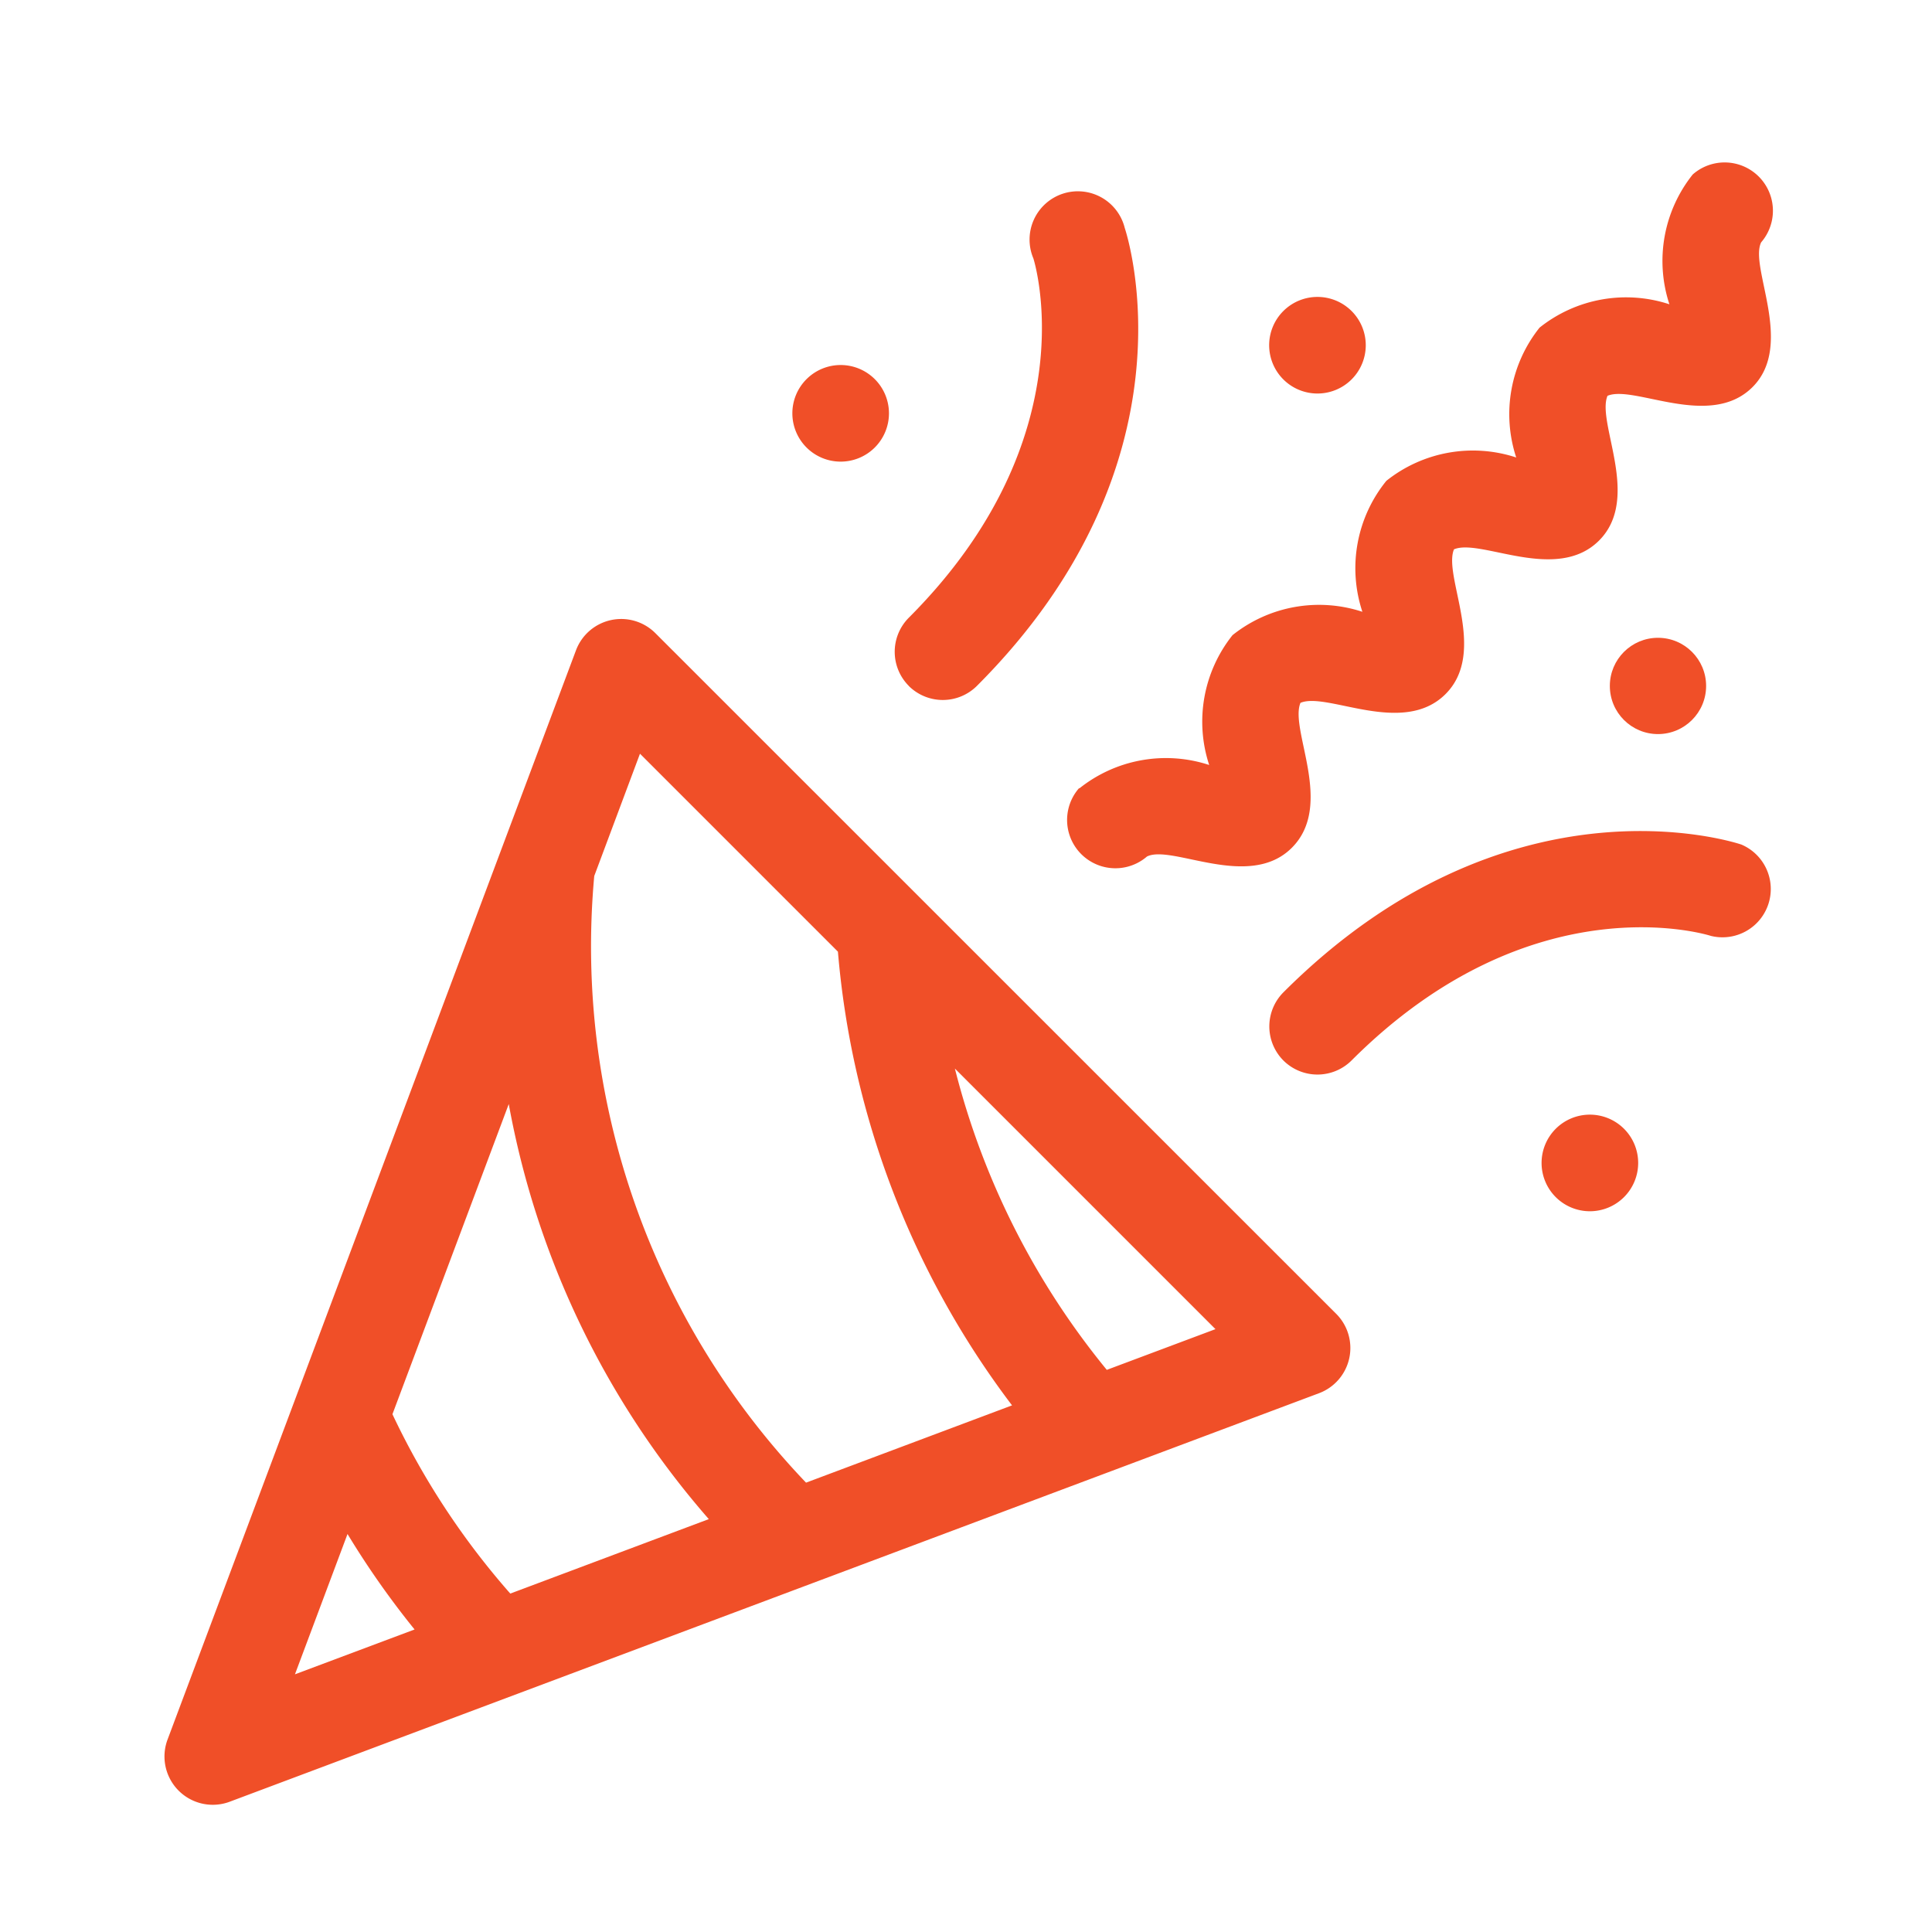 <svg xmlns="http://www.w3.org/2000/svg" width="24" height="24" viewBox="0 0 24 24"><defs><style>.a{fill:#f04f28;}.b{fill:none;}</style></defs><g transform="translate(2.041 2)"><path class="a" d="M11.4,142.767a.6.6,0,0,0-.983.213L5.341,156.517a.6.6,0,0,0,.77.77l13.538-5.077a.6.6,0,0,0,.213-.983Zm-.189,1.5,2.459,2.459a10.828,10.828,0,0,0,2.163,5.636l-2.559.96a9.64,9.64,0,0,1-2.631-7.536ZM9.6,154.7a9.505,9.505,0,0,1-1.464-2.228l1.445-3.853a10.758,10.758,0,0,0,2.485,5.156Zm-2.022-.74a10.674,10.674,0,0,0,.833,1.186l-1.486.557Zm9.432-2.039a9.613,9.613,0,0,1-1.887-3.743l3.237,3.237Z" transform="translate(-5.302 -136.904)"/><g transform="translate(13.727 8.324)"><path class="a" d="M349.62,211.549a.6.6,0,0,0,.846,0c2.251-2.251,4.443-1.555,4.464-1.548a.6.6,0,0,0,.378-1.135c-.118-.039-2.921-.931-5.689,1.837A.6.6,0,0,0,349.62,211.549Z" transform="translate(-349.445 -208.699)"/></g><path class="a" d="M232.948,16.7a.6.6,0,0,0,.846,0c2.768-2.768,1.876-5.571,1.837-5.689a.6.6,0,1,0-1.135.378c.007.022.7,2.214-1.548,4.464a.6.6,0,0,0,0,.846Z" transform="translate(-223.7 -10.179)"/><path class="a" d="M285.981,7.79a.6.6,0,0,0,.843.85c.309-.154,1.268.424,1.8-.109s-.033-1.467.107-1.8c.33-.14,1.269.42,1.8-.107s-.033-1.467.107-1.8c.33-.14,1.269.42,1.8-.107s-.033-1.467.107-1.8c.328-.14,1.27.42,1.8-.107s-.044-1.494.109-1.8a.6.6,0,0,0-.85-.843,1.722,1.722,0,0,0-.29,1.613,1.723,1.723,0,0,0-1.613.29,1.723,1.723,0,0,0-.29,1.613,1.723,1.723,0,0,0-1.613.29A1.722,1.722,0,0,0,289.5,5.6a1.723,1.723,0,0,0-1.613.29,1.723,1.723,0,0,0-.29,1.613,1.723,1.723,0,0,0-1.613.291Z" transform="translate(-274.617 0)"/><path class="a" d="M350.467,43.448a.6.6,0,1,0-.846,0A.6.6,0,0,0,350.467,43.448Z" transform="translate(-335.719 -40.734)"/><circle class="a" cx="0.598" cy="0.598" r="0.598" transform="translate(17.957 5.923)"/><path class="a" d="M434.473,297.161a.6.6,0,1,0,.846,0A.6.6,0,0,0,434.473,297.161Z" transform="translate(-417.187 -285.14)"/><path class="a" d="M201.974,64.661a.6.6,0,1,0-.846,0A.6.6,0,0,0,201.974,64.661Z" transform="translate(-193.149 -61.101)"/></g><rect class="b" width="24" height="24"/></svg>